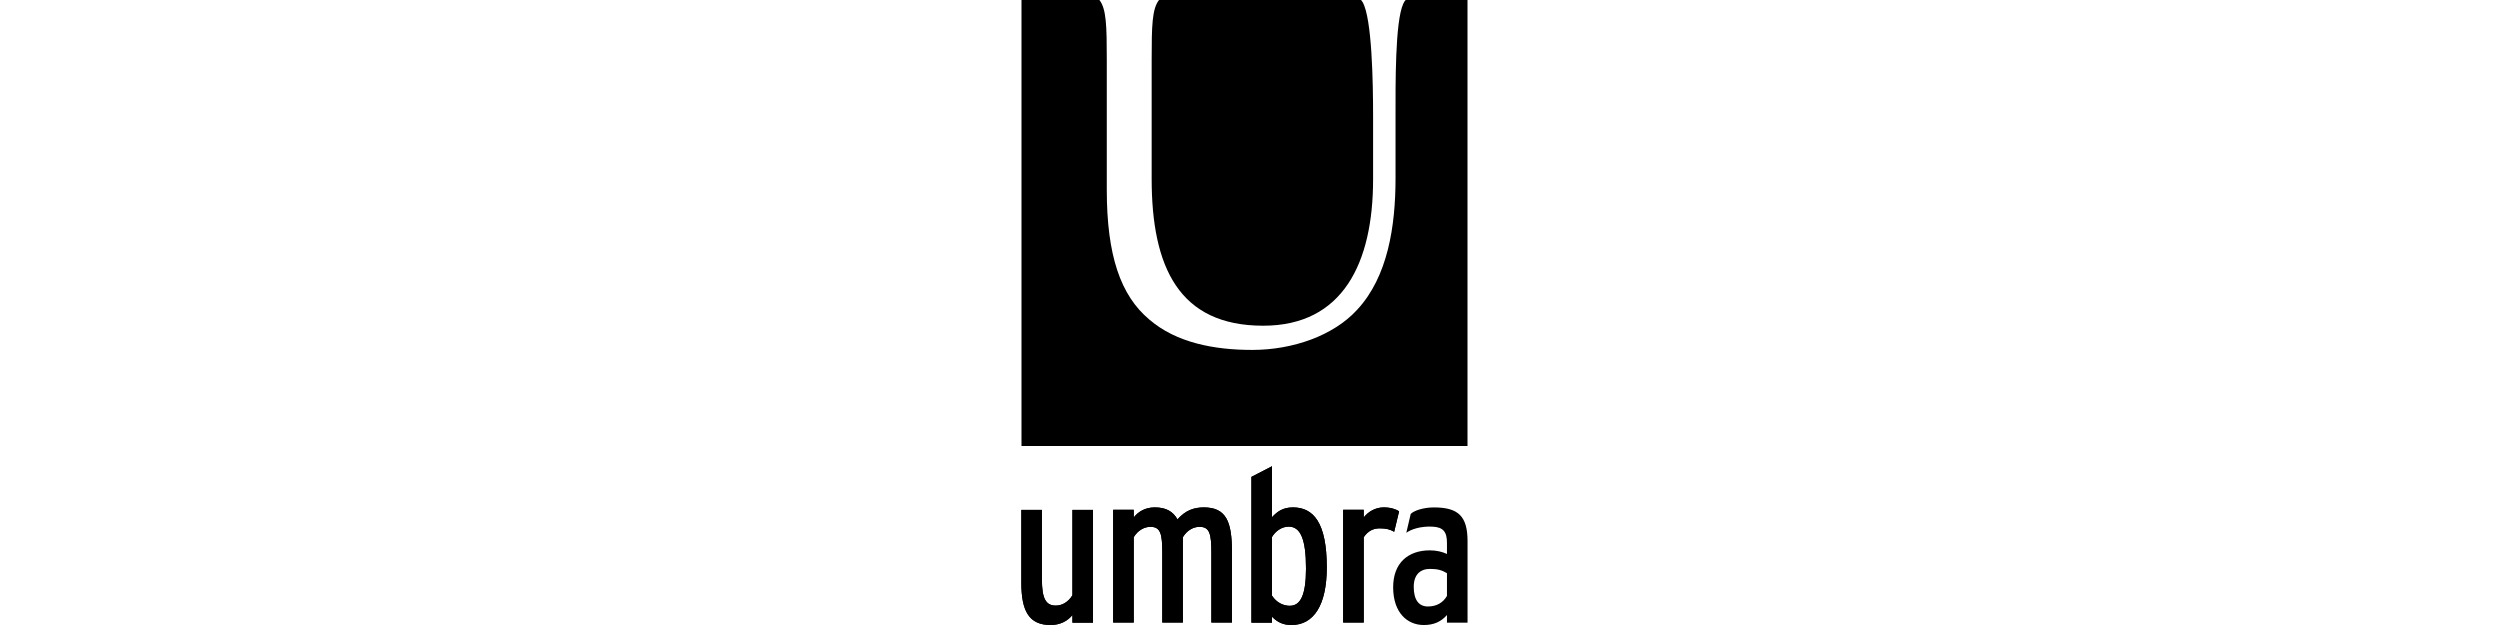 <svg width="164" height="42" viewBox="0 0 164 42" fill="none" xmlns="http://www.w3.org/2000/svg">
<g clip-path="url(#clip0_277_7036)">
<path d="M75.549 3.932V11.729C75.549 17.541 77.351 21.367 82.866 21.367C88.092 21.367 90.075 17.252 90.075 11.765V7.614C90.075 5.376 90.003 1.225 89.39 0.142C89.36 0.091 89.326 0.044 89.287 0H76.032C75.574 0.581 75.549 1.703 75.549 3.932Z" fill="black"/>
<path d="M92.21 0C92.143 0.073 92.089 0.158 92.052 0.25C91.511 1.442 91.547 5.593 91.547 7.614V11.693C91.547 14.834 91.044 18.154 89.029 20.32C87.48 22.017 84.812 22.955 82.145 22.955C79.658 22.955 77.171 22.486 75.405 20.97C73.502 19.382 72.605 16.747 72.605 12.451V3.932C72.605 1.703 72.579 0.581 72.121 0H67.01V29.258H96.268V0H92.21ZM70.351 40.846V40.342C70.057 40.72 69.554 41 68.924 41C67.507 41 67 40.09 67 38.23V33.448H68.35V38.005C68.35 39.232 68.589 39.726 69.259 39.726C69.679 39.726 70.085 39.486 70.351 39.049V33.448H71.701V40.846H70.351ZM79.466 40.837V36.282C79.466 35.053 79.368 34.559 78.692 34.559C78.271 34.559 77.863 34.799 77.596 35.237V40.837H76.246V36.282C76.246 35.053 76.147 34.559 75.472 34.559C75.049 34.559 74.64 34.799 74.373 35.237V40.837H73.023V33.44H74.373V33.943C74.669 33.566 75.119 33.285 75.753 33.285C76.485 33.285 76.934 33.537 77.244 34.069C77.765 33.481 78.313 33.285 78.974 33.285C80.45 33.285 80.816 34.237 80.816 36.197V40.837H79.466ZM87.037 37.221C87.037 34.265 86.152 33.285 84.817 33.285C84.158 33.285 83.794 33.551 83.443 33.929V30.584L82.093 31.283V40.846H83.443V40.454C83.808 40.832 84.201 41 84.719 41C86.18 41 87.037 39.698 87.037 37.221ZM85.673 37.292C85.673 39.046 85.308 39.739 84.608 39.739C84.187 39.739 83.738 39.528 83.443 39.074V35.224C83.681 34.828 84.088 34.545 84.537 34.545C85.308 34.545 85.673 35.352 85.673 37.292ZM91.458 34.884C91.191 34.729 90.938 34.658 90.516 34.658C90.136 34.658 89.771 34.785 89.461 35.237V40.837H88.111V33.439H89.461V33.943C89.757 33.566 90.22 33.285 90.769 33.285C91.234 33.285 91.557 33.398 91.781 33.538L91.458 34.884Z" fill="black"/>
<path d="M70.351 40.848V40.344C70.057 40.722 69.554 41.002 68.924 41.002C67.507 41.002 67 40.092 67 38.233V33.45H68.35V38.007C68.35 39.235 68.589 39.728 69.259 39.728C69.679 39.728 70.085 39.488 70.351 39.051V33.45H71.701V40.848H70.351ZM79.466 40.84V36.284C79.466 35.056 79.368 34.561 78.692 34.561C78.271 34.561 77.863 34.801 77.596 35.239V40.84H76.246V36.284C76.246 35.056 76.147 34.561 75.472 34.561C75.049 34.561 74.64 34.801 74.373 35.239V40.84H73.023V33.442H74.373V33.946C74.669 33.568 75.119 33.287 75.753 33.287C76.485 33.287 76.934 33.54 77.244 34.072C77.765 33.484 78.313 33.287 78.974 33.287C80.45 33.287 80.816 34.239 80.816 36.199V40.84H79.466ZM87.037 37.223C87.037 34.268 86.152 33.287 84.817 33.287C84.158 33.287 83.794 33.554 83.443 33.932V30.586L82.093 31.286V40.848H83.443V40.456C83.808 40.834 84.201 41.002 84.719 41.002C86.18 41.002 87.037 39.7 87.037 37.223ZM85.673 37.294C85.673 39.048 85.308 39.742 84.608 39.742C84.187 39.742 83.738 39.531 83.443 39.077V35.227C83.681 34.831 84.088 34.548 84.537 34.548C85.308 34.548 85.673 35.354 85.673 37.294ZM91.458 34.886C91.191 34.731 90.938 34.661 90.516 34.661C90.136 34.661 89.771 34.788 89.461 35.239V40.84H88.111V33.442H89.461V33.946C89.757 33.568 90.22 33.287 90.769 33.287C91.234 33.287 91.557 33.4 91.781 33.54L91.458 34.886ZM96.271 40.848V35.504C96.271 33.848 95.652 33.287 94.063 33.287C93.388 33.287 92.758 33.492 92.542 33.715L92.254 34.949C92.555 34.737 93.149 34.51 93.965 34.548C94.681 34.581 94.921 34.89 94.921 35.618V36.341C94.626 36.201 94.246 36.103 93.796 36.103C92.389 36.103 91.391 36.914 91.391 38.524C91.391 40.192 92.319 41.002 93.402 41.002C94.063 41.002 94.541 40.779 94.921 40.345V40.848H96.271ZM94.921 39.092C94.667 39.531 94.246 39.785 93.669 39.785C93.093 39.785 92.741 39.375 92.741 38.496C92.741 37.688 93.177 37.32 93.81 37.32C94.315 37.32 94.597 37.405 94.921 37.603V39.092Z" fill="black"/>
</g>
<defs>
<clipPath id="clip0_277_7036">
<rect width="163.79" height="41.24" fill="white"/>
</clipPath>
</defs>
</svg>
